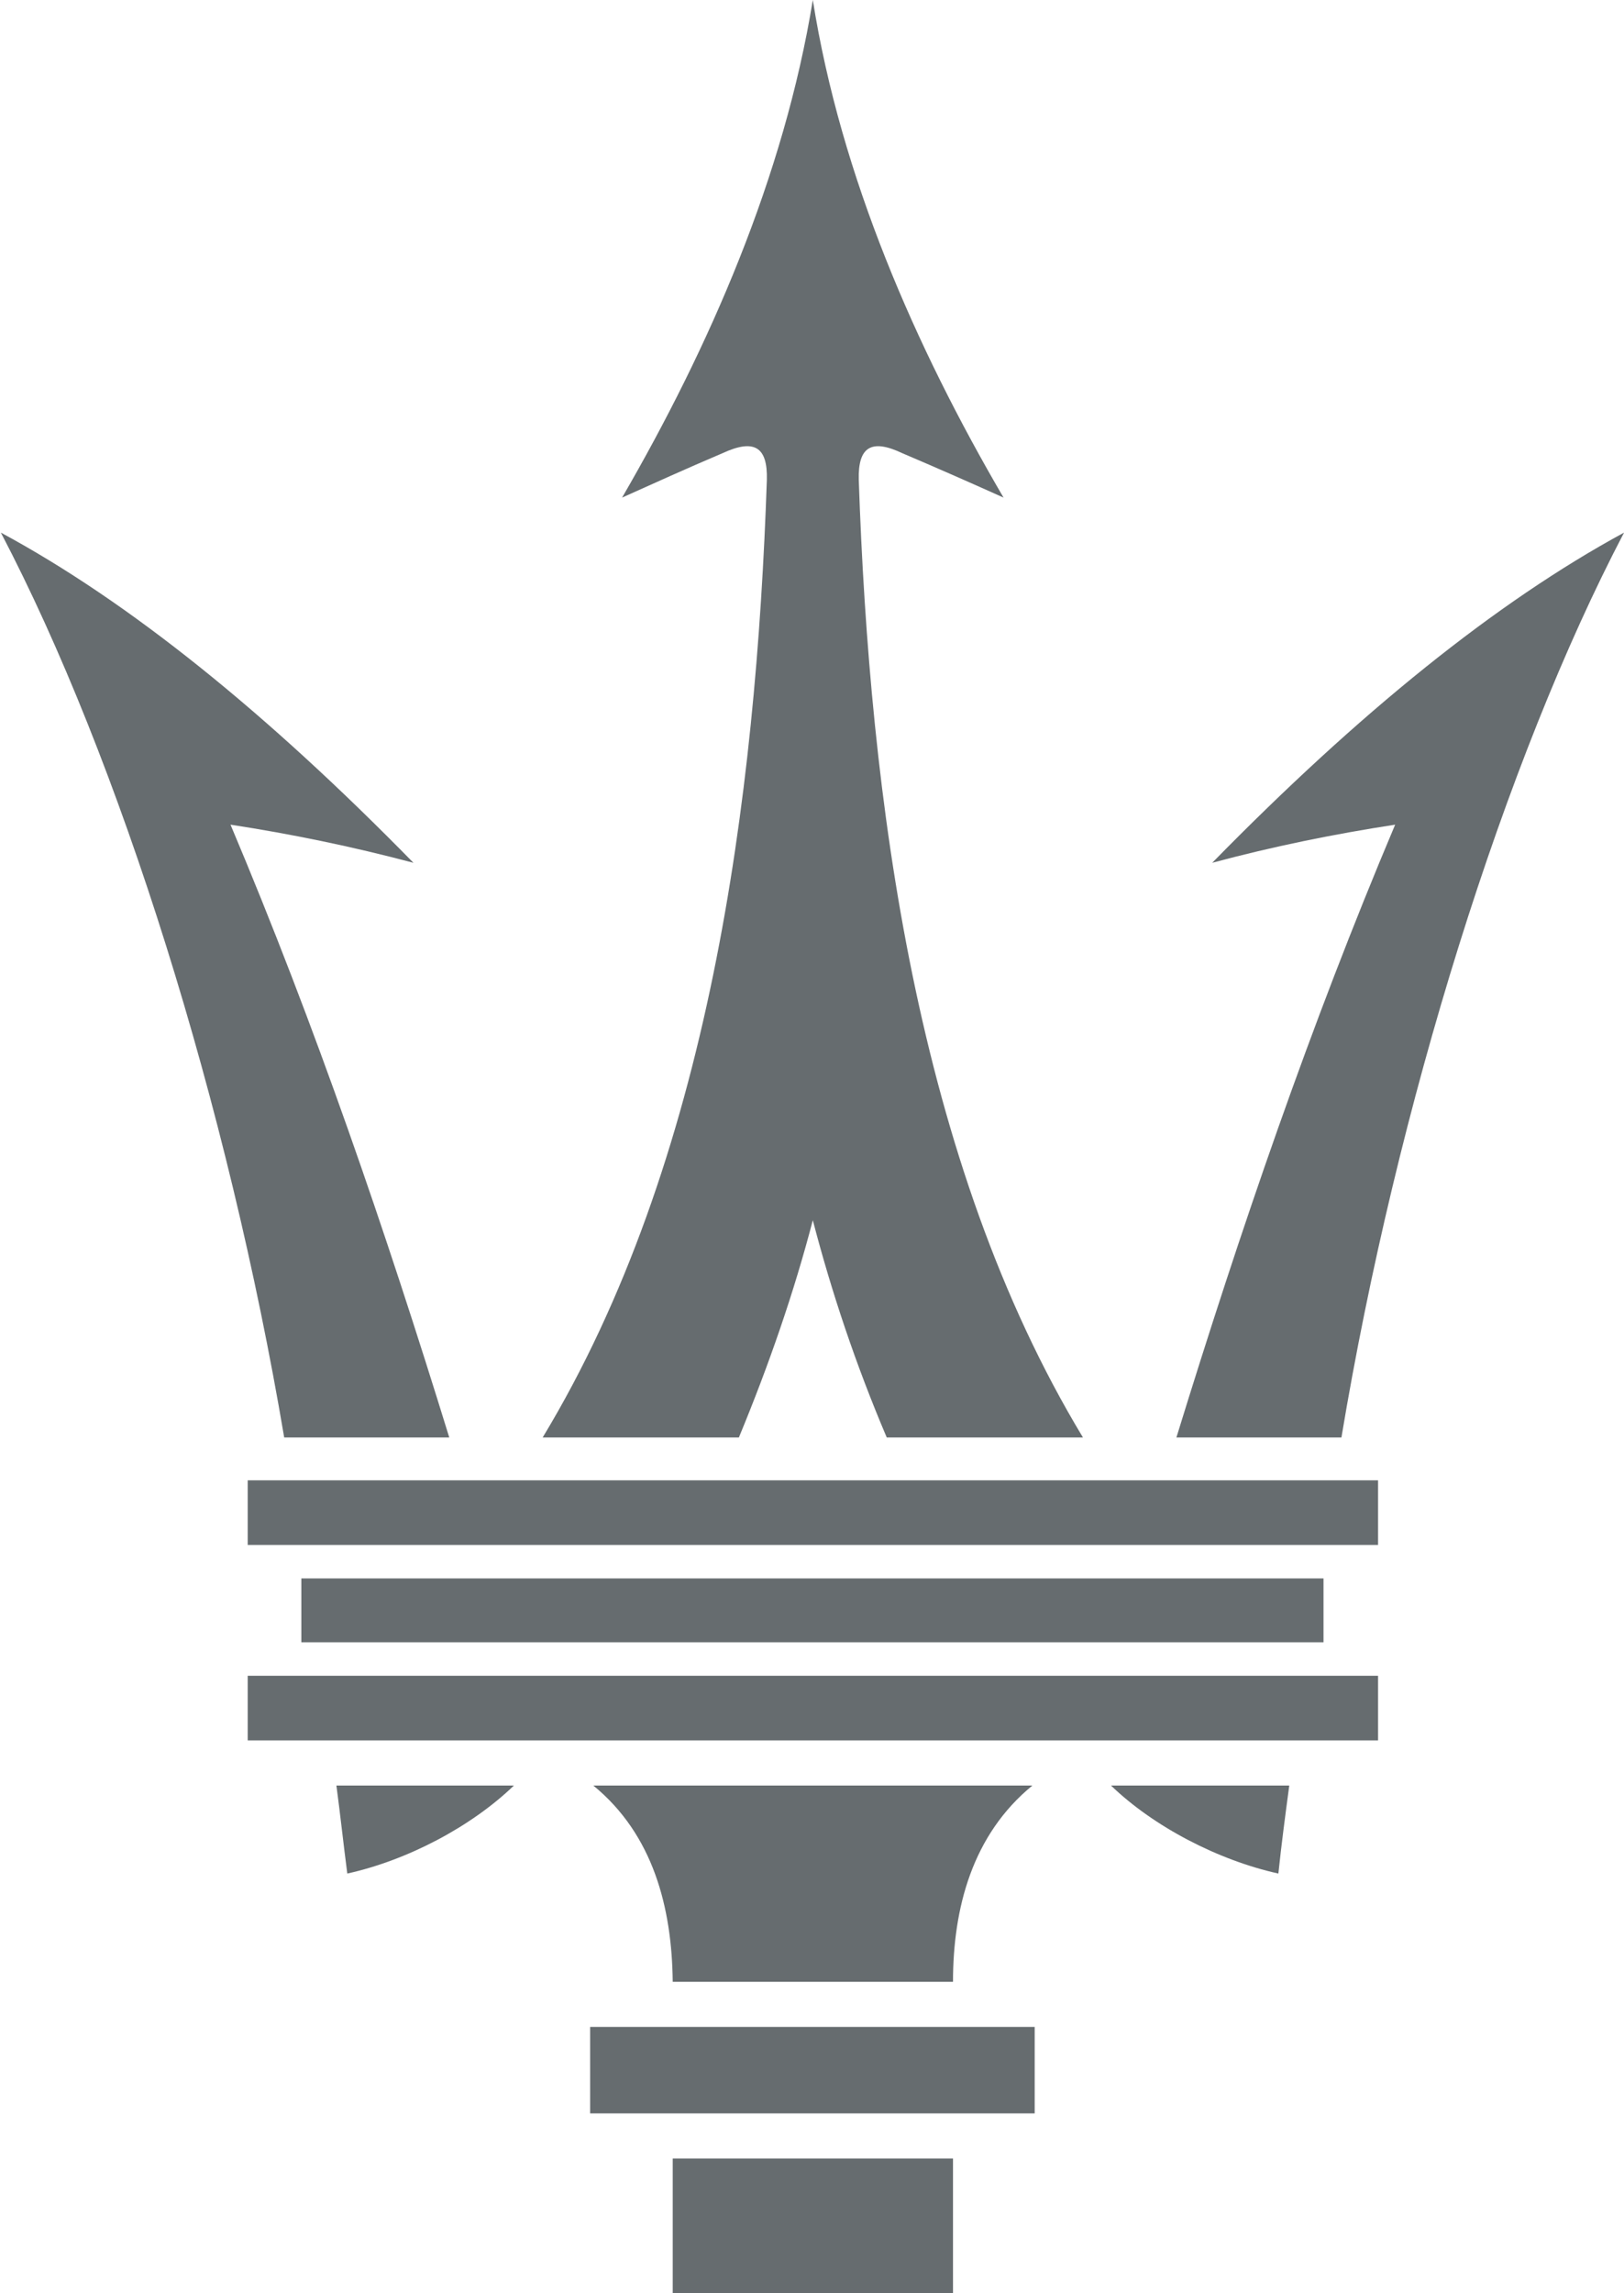 <svg width="34" height="48" viewBox="0 0 34 48" fill="none" xmlns="http://www.w3.org/2000/svg">
<path fill-rule="evenodd" clip-rule="evenodd" d="M12.355 44.235C12.355 43.632 12.355 43.029 12.355 42.426C13.92 42.426 15.469 42.426 17.017 42.426C18.565 42.426 20.114 42.426 21.662 42.426C21.662 43.029 21.662 43.632 21.662 44.235C20.114 44.235 18.565 44.235 17.017 44.235C15.469 44.235 13.92 44.235 12.355 44.235Z" fill="#666C6F"/>
<path fill-rule="evenodd" clip-rule="evenodd" d="M17.018 48C17.996 48 18.974 48 19.952 48C19.952 47.054 19.952 46.126 19.952 45.18C18.974 45.18 17.996 45.18 17.018 45.18C16.04 45.18 15.062 45.18 14.084 45.18C14.084 46.126 14.084 47.054 14.084 48C15.062 48 16.04 48 17.018 48Z" fill="#666C6F"/>
<path fill-rule="evenodd" clip-rule="evenodd" d="M14.084 41.481C14.068 39.932 13.677 38.4 12.422 37.373C13.954 37.373 15.486 37.373 17.018 37.373C18.55 37.373 20.082 37.373 21.614 37.373C20.359 38.4 19.952 39.932 19.952 41.481C18.974 41.481 17.996 41.481 17.018 41.481C16.04 41.481 15.062 41.481 14.084 41.481Z" fill="#666C6F"/>
<path fill-rule="evenodd" clip-rule="evenodd" d="M6.309 34.374C6.309 33.934 6.309 33.478 6.309 33.038C9.878 33.038 13.447 33.038 17.017 33.038C20.586 33.038 24.156 33.038 27.709 33.038C27.709 33.478 27.709 33.934 27.709 34.374C24.156 34.374 20.586 34.374 17.017 34.374C13.447 34.374 9.878 34.374 6.309 34.374Z" fill="#666C6F"/>
<path fill-rule="evenodd" clip-rule="evenodd" d="M7.271 39.215C8.526 38.938 9.863 38.237 10.759 37.373C9.52 37.373 8.282 37.373 7.043 37.373C7.124 37.976 7.19 38.596 7.271 39.215Z" fill="#666C6F"/>
<path fill-rule="evenodd" clip-rule="evenodd" d="M26.764 39.215C25.509 38.938 24.156 38.237 23.26 37.373C24.515 37.373 25.753 37.373 26.992 37.373C26.911 37.976 26.829 38.596 26.764 39.215Z" fill="#666C6F"/>
<path fill-rule="evenodd" clip-rule="evenodd" d="M5.95 30.088C4.777 23.144 2.511 15.908 0.018 11.148C2.707 12.599 5.575 14.914 8.656 18.059C7.368 17.717 6.097 17.456 4.826 17.261C6.602 21.466 8.069 25.752 9.406 30.088C8.248 30.088 7.108 30.088 5.95 30.088Z" fill="#666C6F"/>
<path fill-rule="evenodd" clip-rule="evenodd" d="M28.084 30.088C29.241 23.144 31.507 15.908 34.001 11.148C31.328 12.599 28.459 14.914 25.379 18.059C26.65 17.717 27.938 17.456 29.209 17.261C27.432 21.466 25.965 25.752 24.629 30.088C25.77 30.088 26.927 30.088 28.084 30.088Z" fill="#666C6F"/>
<path fill-rule="evenodd" clip-rule="evenodd" d="M5.186 32.337C5.186 31.881 5.186 31.424 5.186 30.984C9.13 30.984 13.074 30.984 17.018 30.984C20.963 30.984 24.907 30.984 28.851 30.984C28.851 31.424 28.851 31.881 28.851 32.337C24.907 32.337 20.963 32.337 17.018 32.337C13.074 32.337 9.13 32.337 5.186 32.337Z" fill="#666C6F"/>
<path fill-rule="evenodd" clip-rule="evenodd" d="M13.024 10.415C14.849 7.269 16.414 3.7 17.017 0C17.604 3.7 19.169 7.269 21.01 10.415C20.358 10.122 19.657 9.812 18.891 9.486C18.239 9.176 17.962 9.356 17.979 10.04C18.207 16.723 19.185 24.318 22.673 30.088C21.304 30.088 19.934 30.088 18.565 30.088C17.913 28.555 17.408 27.04 17.017 25.54C16.626 27.04 16.104 28.555 15.469 30.088C14.1 30.088 12.73 30.088 11.361 30.088C14.849 24.318 15.827 16.723 16.055 10.04C16.072 9.356 15.795 9.176 15.126 9.486C14.36 9.812 13.676 10.122 13.024 10.415Z" fill="#666C6F"/>
<path fill-rule="evenodd" clip-rule="evenodd" d="M5.186 36.428C5.186 35.972 5.186 35.532 5.186 35.075C9.13 35.075 13.074 35.075 17.018 35.075C20.963 35.075 24.907 35.075 28.851 35.075C28.851 35.532 28.851 35.972 28.851 36.428C24.907 36.428 20.963 36.428 17.018 36.428C13.074 36.428 9.13 36.428 5.186 36.428Z" fill="#666C6F"/>
</svg>
